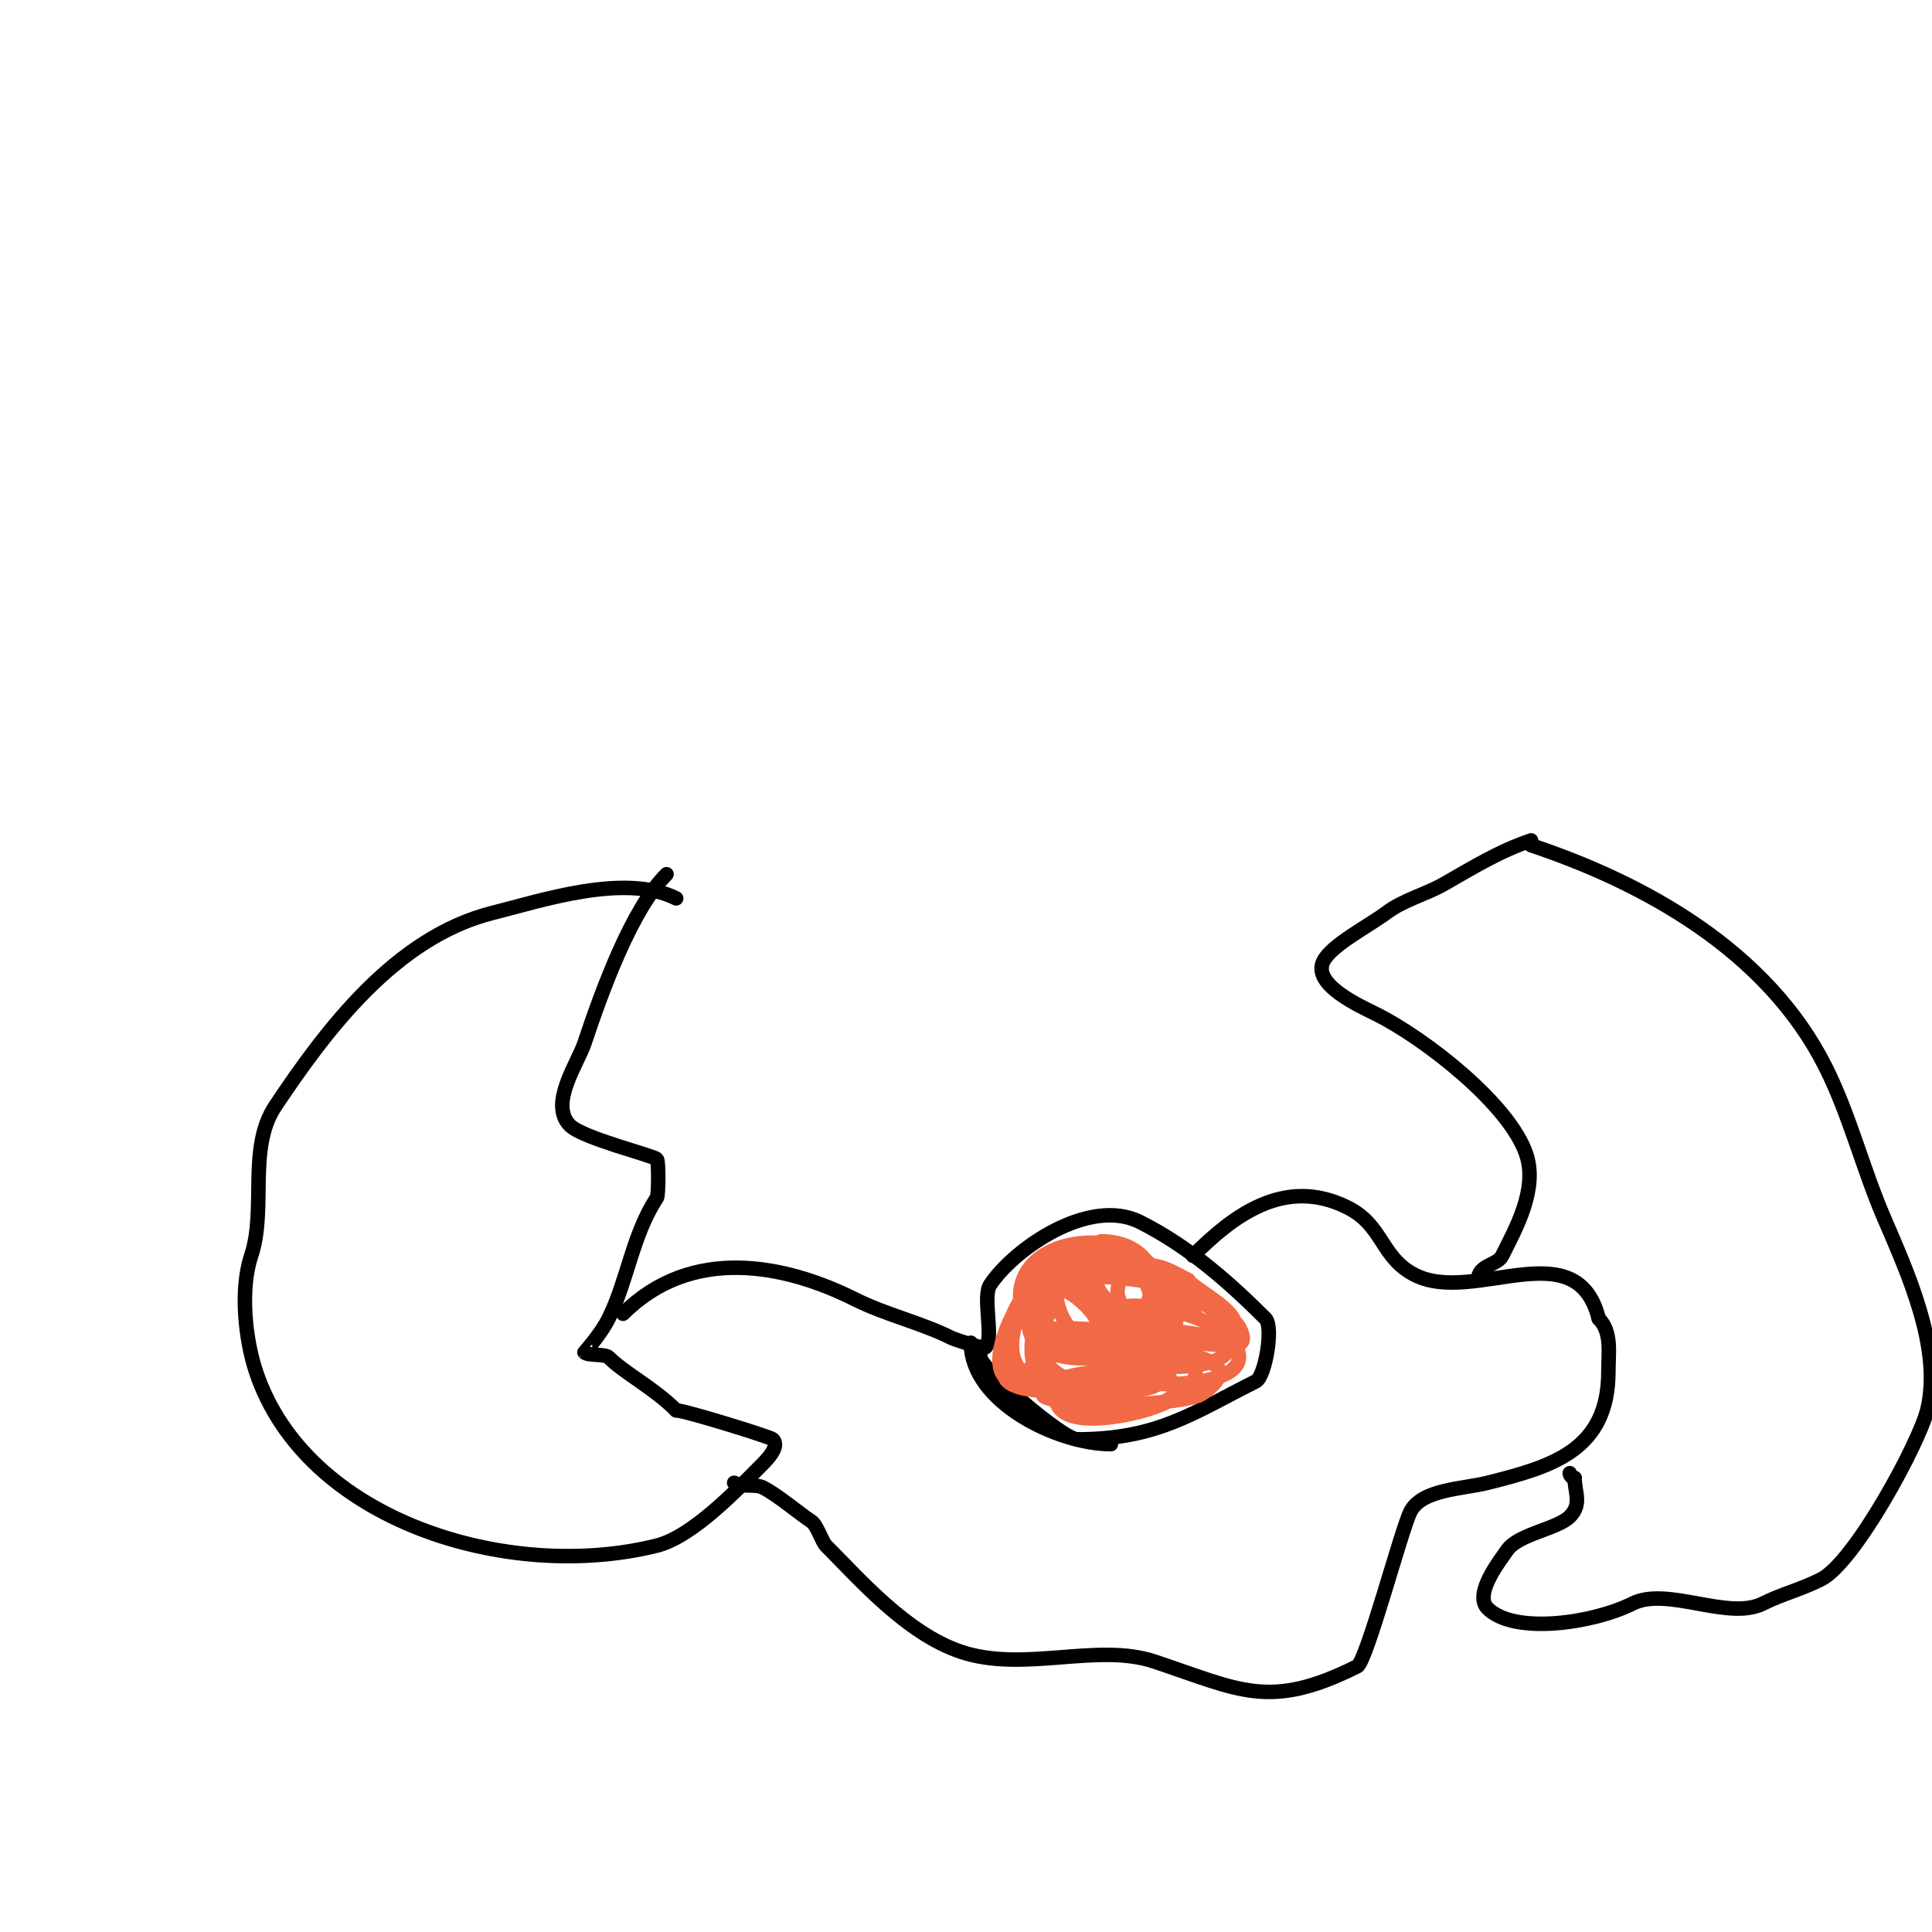 <svg viewBox='0 0 400 400' version='1.1' xmlns='http://www.w3.org/2000/svg' xmlns:xlink='http://www.w3.org/1999/xlink'><g fill='none' stroke='#000000' stroke-width='3' stroke-linecap='round' stroke-linejoin='round'><path d='M140,186c-10.65,-5.325 -27.991,0.498 -38,3c-20.142,5.035 -34.57,24.354 -45,40c-5.81,8.715 -1.753,21.258 -5,31c-2.347,7.04 -1.207,17.379 1,24c10.315,30.944 52.309,43.673 83,36c7.401,-1.85 16.772,-11.772 21,-16c1.581,-1.581 4.581,-4.419 3,-6c-0.519,-0.519 -18.272,-6 -20,-6'/><path d='M140,292c-4.664,-4.664 -10.659,-7.659 -14,-11c-0.693,-0.693 -4.307,-0.307 -5,-1c-0.009,-0.009 3.338,-3.676 5,-7c3.897,-7.795 4.996,-17.494 10,-25c0.352,-0.529 0.398,-7.602 0,-8c-0.806,-0.806 -15.311,-4.311 -18,-7c-4.395,-4.395 1.619,-12.858 3,-17c3.687,-11.062 9.793,-27.793 17,-35'/><path d='M129,272c14.201,-14.201 33.589,-10.206 48,-3c6.533,3.266 13.625,4.812 20,8c0.667,0.334 6.679,2.321 7,2c1.875,-1.875 -0.67,-10.495 1,-13c4.962,-7.444 20.49,-18.255 31,-13c10.318,5.159 18.876,12.876 26,20c1.715,1.715 -0.057,12.029 -2,13c-12.84,6.42 -20.259,12 -37,12'/><path d='M223,298c-2.898,0 -20,-14.615 -20,-17'/><path d='M152,307c2.01,1.005 4.293,0.146 6,1c2.864,1.432 7.285,5.19 10,7c1.16,0.773 2.196,4.196 3,5c6.996,6.996 16.71,18.237 28,22c13.012,4.337 28.117,-1.961 40,2c17.716,5.905 23.781,10.109 42,1c1.92,-0.96 9.114,-28.228 11,-32c2.337,-4.675 10.814,-4.703 16,-6c13.439,-3.36 25,-6.785 25,-23c0,-3.884 0.764,-8.236 -2,-11'/><path d='M331,273c-4.585,-18.34 -25.737,-2.868 -38,-9c-7.122,-3.561 -6.55,-10.275 -14,-14c-13.231,-6.616 -24.046,2.046 -32,10'/><path d='M201,278c0,12.355 18.11,21 29,21'/><path d='M317,174c-6.415,2.138 -11.988,5.565 -18,9c-3.912,2.235 -8.364,3.273 -12,6c-3.554,2.665 -11.32,6.64 -13,10c-2.438,4.875 7.729,9.364 11,11c9.958,4.979 27.533,18.6 31,29c2.413,7.238 -2.182,15.365 -5,21c-1.004,2.007 -5,1.826 -5,5'/><path d='M317,175c23.409,7.803 48.913,21.825 61,46c4.946,9.892 7.626,20.794 12,31c4.863,11.347 12.196,27.216 9,40c-1.694,6.776 -14.989,31.495 -22,35c-4.432,2.216 -7.879,2.94 -12,5c-7.2,3.6 -19.8,-3.6 -27,0c-8.24,4.12 -24.553,6.447 -30,1c-3.004,-3.004 2.765,-10.148 4,-12c2.254,-3.381 10.436,-4.436 13,-7c2.602,-2.602 1,-5.109 1,-8'/><path d='M326,306c-0.471,0 -1,-0.529 -1,-1'/></g>
<g fill='none' stroke='#f26946' stroke-width='3' stroke-linecap='round' stroke-linejoin='round'><path d='M227,270c3.306,3.306 15.157,1 20,1c0.471,0 1,-0.529 1,-1c0,-0.333 0.236,-0.764 0,-1c-4.81,-4.81 -42.13,-9.26 -35,5c3.218,6.437 32.338,12.353 28,-5c-1.337,-5.349 -13.494,-8.253 -18,-6c-1.324,0.662 -3.961,3.961 -5,5c-1.392,1.392 -4.991,9.009 -3,11c4.566,4.566 31.855,0.564 28,-11c-1.592,-4.775 -35.96,-12.88 -30,5c4.566,13.698 31.34,6.679 24,-8c-7.8,-15.6 -26.994,-3.981 -22,11c0.807,2.422 4.403,1.734 6,2c7.76,1.293 22.9,-1.301 19,-13c-4.106,-12.318 -34.027,-10.08 -28,8c0.937,2.812 6.929,2 9,2c4.018,0 10.785,1.215 14,-2c7.557,-7.557 2.612,-16 -7,-16'/><path d='M228,257c-0.011,0.006 -9.173,4.173 -11,6c-1.012,1.012 -1.414,4.024 -2,5c-8.648,14.413 13.147,15.853 19,10c2.279,-2.279 -5.151,-5.151 -6,-6c-2.822,-2.822 -9.07,-7.465 -14,-5c-3.869,1.935 -9.43,14.57 -6,18c2.282,2.282 5.005,2 8,2c1.667,0 3.468,0.657 5,0c18.616,-7.978 -2.249,-25.751 -8,-20c-3.483,3.483 -6.461,12.157 -5,18c1.034,4.137 17.538,3.925 20,-1c9.667,-19.333 -13.988,-25.047 -18,-9c-3.48,13.921 12.939,14.012 23,12c2.414,-0.483 8.714,-3.572 7,-7c-2.216,-4.431 -32.449,-2.674 -26,7c1.054,1.581 26,2.159 26,-1c0,-0.667 0.471,-1.529 0,-2c-1.475,-1.475 -26.538,-0.075 -24,5c0.821,1.643 36.136,6.136 25,-5'/><path d='M241,284c-2.61,0 -26.253,-1.506 -22,7c2.684,5.369 19.399,1.401 23,-1c1.127,-0.751 7.448,-4.552 5,-7c-4.772,-4.772 -15.662,0.831 -20,3c-0.434,0.217 -2.172,1.828 -1,3c3.046,3.046 18.265,1.245 22,0c1.234,-0.411 6.074,-3.926 4,-6c-3.223,-3.223 -14.791,-4.403 -19,-3c-1.385,0.462 -3.175,3.825 -2,5c2.384,2.384 29.58,3.161 25,-6c-1.643,-3.287 -31.808,-6.617 -28,1c1.774,3.548 30.225,5.45 26,-3c-2.223,-4.446 -18.592,-8.204 -23,-6c-2.768,1.384 2.612,4.935 3,5c2.715,0.453 21.292,3.708 23,2c0.919,-0.919 -0.447,-3.447 -1,-4c-2.697,-2.697 -21.856,-13.288 -24,-9c-4.837,9.674 20.186,13.813 23,11c3.743,-3.743 -8.013,-9.025 -9,-11'/><path d='M246,265c-2.547,-1.274 -5.152,-3 -8,-3c-28.784,0 7.75,20.25 15,13c2.29,-2.29 -6.076,-6.384 -7,-7c-6.161,-4.107 -31.581,-16.324 -27,2c4.247,16.989 30.81,4.81 20,-6c-2.853,-2.853 -16.51,-5.49 -20,-2c-2.318,2.318 -2.844,7.11 -4,10c-1.085,2.713 -2.538,9.462 0,12c8.983,8.983 33.073,-4.855 27,-17c-5.703,-11.406 -28.623,-5.131 -32,5c-0.827,2.48 -3.897,8.154 -2,11c2.562,3.843 26.409,5.693 30,3c3.576,-2.682 4.224,-6.118 5,-10c0.853,-4.266 2.273,-7.909 -1,-12c-1.76,-2.2 -5.57,-2 -8,-2c-2.701,0 -8.868,-1.132 -11,1c-5.03,5.03 -11.756,17.622 -3,22'/></g>
</svg>